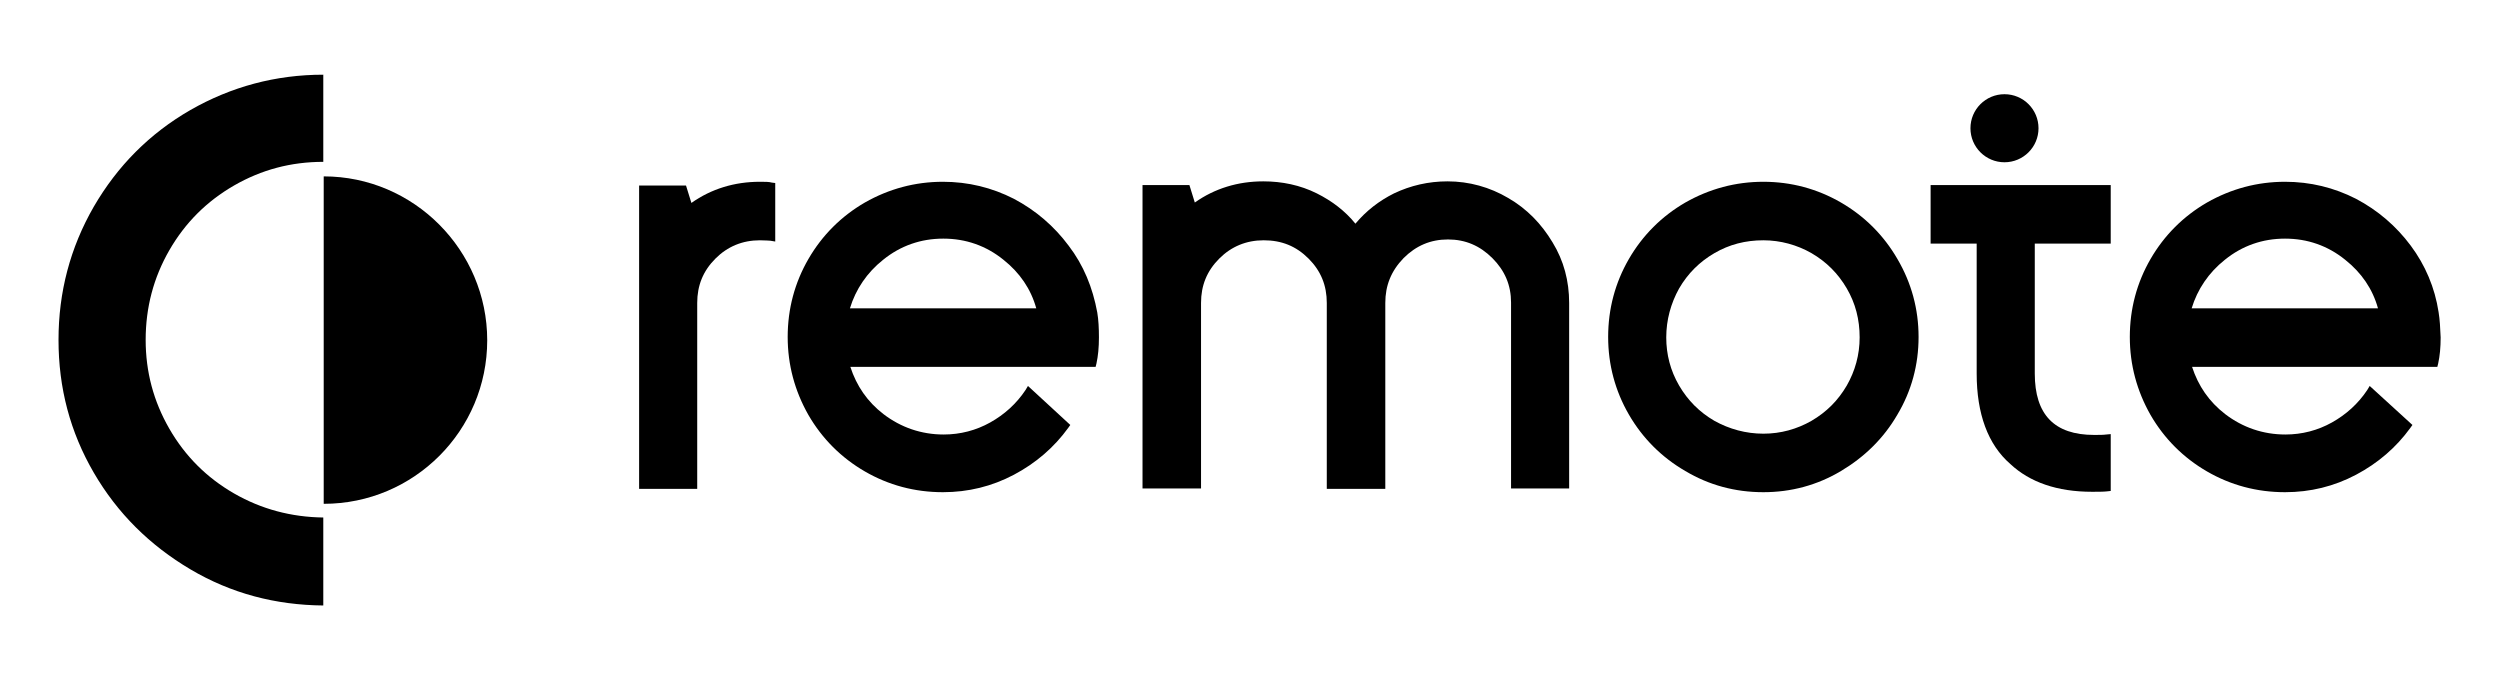 <svg xmlns="http://www.w3.org/2000/svg" viewBox="0 0 602.4 163" enable-background="new 0 0 602.4 163"><path d="m56.4 118.9c-6.6-3.8-11.8-9-15.6-15.6s-5.7-13.7-5.7-21.4c0-7.8 1.9-15 5.7-21.6s9-11.8 15.6-15.6 13.7-5.7 21.5-5.7v-21c-11.5 0-22.2 2.9-32 8.5-9.9 5.7-17.6 13.5-23.3 23.3-5.7 9.9-8.5 20.6-8.5 32.1 0 11.6 2.8 22.2 8.5 32s13.5 17.5 23.3 23.3 20.5 8.6 32 8.7v-21.2c-7.7-.1-14.9-2-21.5-5.8"/><path d="M78,42.5v78.9c21.8,0,39.4-17.7,39.4-39.4S99.7,42.5,78,42.5z"/><path d="m183.1 43.8c-6.1 0-11.7 1.7-16.5 5.1l-1.3-4.2h-11.3v73.1h14v-44.8c0-4.2 1.4-7.7 4.4-10.7 2.9-2.9 6.5-4.4 10.7-4.4 1.4 0 2.1.1 2.5.1l1.2.2v-14.1l-.8-.1c-.7-.2-1.6-.2-2.9-.2"/><path d="m257.5 59.2c-3.5-4.7-7.9-8.5-13.2-11.3-5.3-2.7-11-4.1-17.1-4.1-6.7 0-13 1.7-18.8 5-5.7 3.3-10.3 7.9-13.6 13.6s-5 12-5 18.8c0 6.7 1.7 13 5 18.8 3.3 5.7 7.9 10.3 13.6 13.6 5.7 3.3 12 5 18.8 5 6.1 0 11.8-1.4 17.1-4.2 5.3-2.8 9.7-6.6 13.1-11.3l.5-.7-10.2-9.4-.6 1c-2.2 3.3-5.1 5.9-8.5 7.8s-7.2 2.9-11.2 2.9c-5.4 0-10.3-1.7-14.5-4.9-3.9-3-6.5-6.8-8-11.4h59.1l.2-.8c.4-1.8.6-3.9.6-6.3 0-2.2-.1-4.2-.4-6-1.1-6-3.3-11.4-6.9-16.1m-44.7 3.4c4.2-3.4 9.1-5.1 14.5-5.1s10.3 1.7 14.5 5.1c3.9 3.1 6.6 7 7.9 11.7h-44.9c1.4-4.6 4.1-8.6 8-11.7"/><path d="m363.4 47.7c-4.4-2.6-9.4-4-14.6-4-4.6 0-8.9 1-12.9 2.9-3.6 1.8-6.7 4.2-9.3 7.3-2.5-3.1-5.7-5.5-9.3-7.3-4-2-8.4-2.9-12.9-2.9-6.1 0-11.7 1.7-16.5 5.1l-1.3-4.2h-11.3v73.1h14.1v-44.7c0-4.2 1.4-7.7 4.4-10.7 2.9-2.9 6.5-4.4 10.7-4.4 4.3 0 7.8 1.4 10.8 4.4 3 3 4.4 6.5 4.4 10.7v44.8h14.1v-44.8c0-4.2 1.4-7.7 4.4-10.8 3-3 6.5-4.5 10.7-4.5s7.7 1.5 10.7 4.5c3 3 4.5 6.5 4.5 10.7v44.8h14v-44.7c0-5.3-1.3-10.2-4-14.6-2.7-4.5-6.2-8.1-10.7-10.7"/><path d="m443.6 48.8c-5.7-3.3-12-5-18.7-5s-13 1.7-18.8 5c-5.7 3.3-10.3 7.9-13.6 13.6-3.3 5.7-5 12-5 18.8 0 6.7 1.7 13 5 18.7s7.9 10.3 13.6 13.6c5.7 3.4 12 5.1 18.8 5.1 6.7 0 13-1.7 18.7-5.1s10.3-7.9 13.6-13.6c3.4-5.7 5.1-12 5.1-18.7s-1.7-13-5.1-18.8c-3.3-5.7-7.9-10.3-13.6-13.6m-18.7 55.7c-4.2 0-8.2-1.1-11.8-3.1-3.6-2.1-6.4-4.9-8.5-8.5s-3.1-7.5-3.1-11.6c0-4.2 1.1-8.2 3.1-11.8 2.1-3.6 4.9-6.4 8.5-8.5s7.5-3.1 11.8-3.1c4.1 0 8.1 1.1 11.6 3.1 3.6 2.1 6.4 4.9 8.5 8.5s3.1 7.5 3.1 11.8c0 4.2-1.1 8.1-3.1 11.6-2.1 3.6-4.9 6.4-8.5 8.5-3.5 2-7.4 3.1-11.6 3.1"/><path d="m587.6 75.2c-.9-5.9-3.2-11.3-6.7-16s-7.9-8.5-13.2-11.3c-5.3-2.7-11-4.1-17.1-4.1-6.7 0-13 1.7-18.8 5-5.7 3.3-10.3 7.9-13.6 13.6s-5 12-5 18.8c0 6.7 1.7 13 5 18.8 3.3 5.7 7.9 10.3 13.6 13.6 5.7 3.3 12 5 18.8 5 6.1 0 11.8-1.4 17.1-4.2 5.3-2.8 9.7-6.6 13.1-11.3l.5-.7-10.3-9.4-.6 1c-2.2 3.3-5.1 5.9-8.5 7.8s-7.2 2.9-11.2 2.9c-5.4 0-10.3-1.7-14.5-4.9-3.9-3-6.5-6.8-8-11.4h59.1l.2-.8c.4-1.8.6-3.9.6-6.3-.1-2.3-.2-4.3-.5-6.1m-51.5-12.6c4.2-3.4 9.1-5.1 14.5-5.1s10.3 1.7 14.5 5.1c3.9 3.1 6.6 7 7.9 11.7h-44.9c1.4-4.6 4.1-8.6 8-11.7"/><path d="m465.2 44.6v.4 13.7h11.1v31.3c0 9.7 2.7 17.1 8.1 21.8 4.7 4.4 11.3 6.7 19.7 6.7 1.5 0 2.7 0 3.6-.1l.9-.1v-13.7l-1.1.1c-.7.1-1.7.1-2.9.1-9.6 0-14.3-4.9-14.3-14.8v-31.3h18.3v-13.7-.4h-43.4"/><circle cx="483" cy="30.9" r="8.2"/></svg>